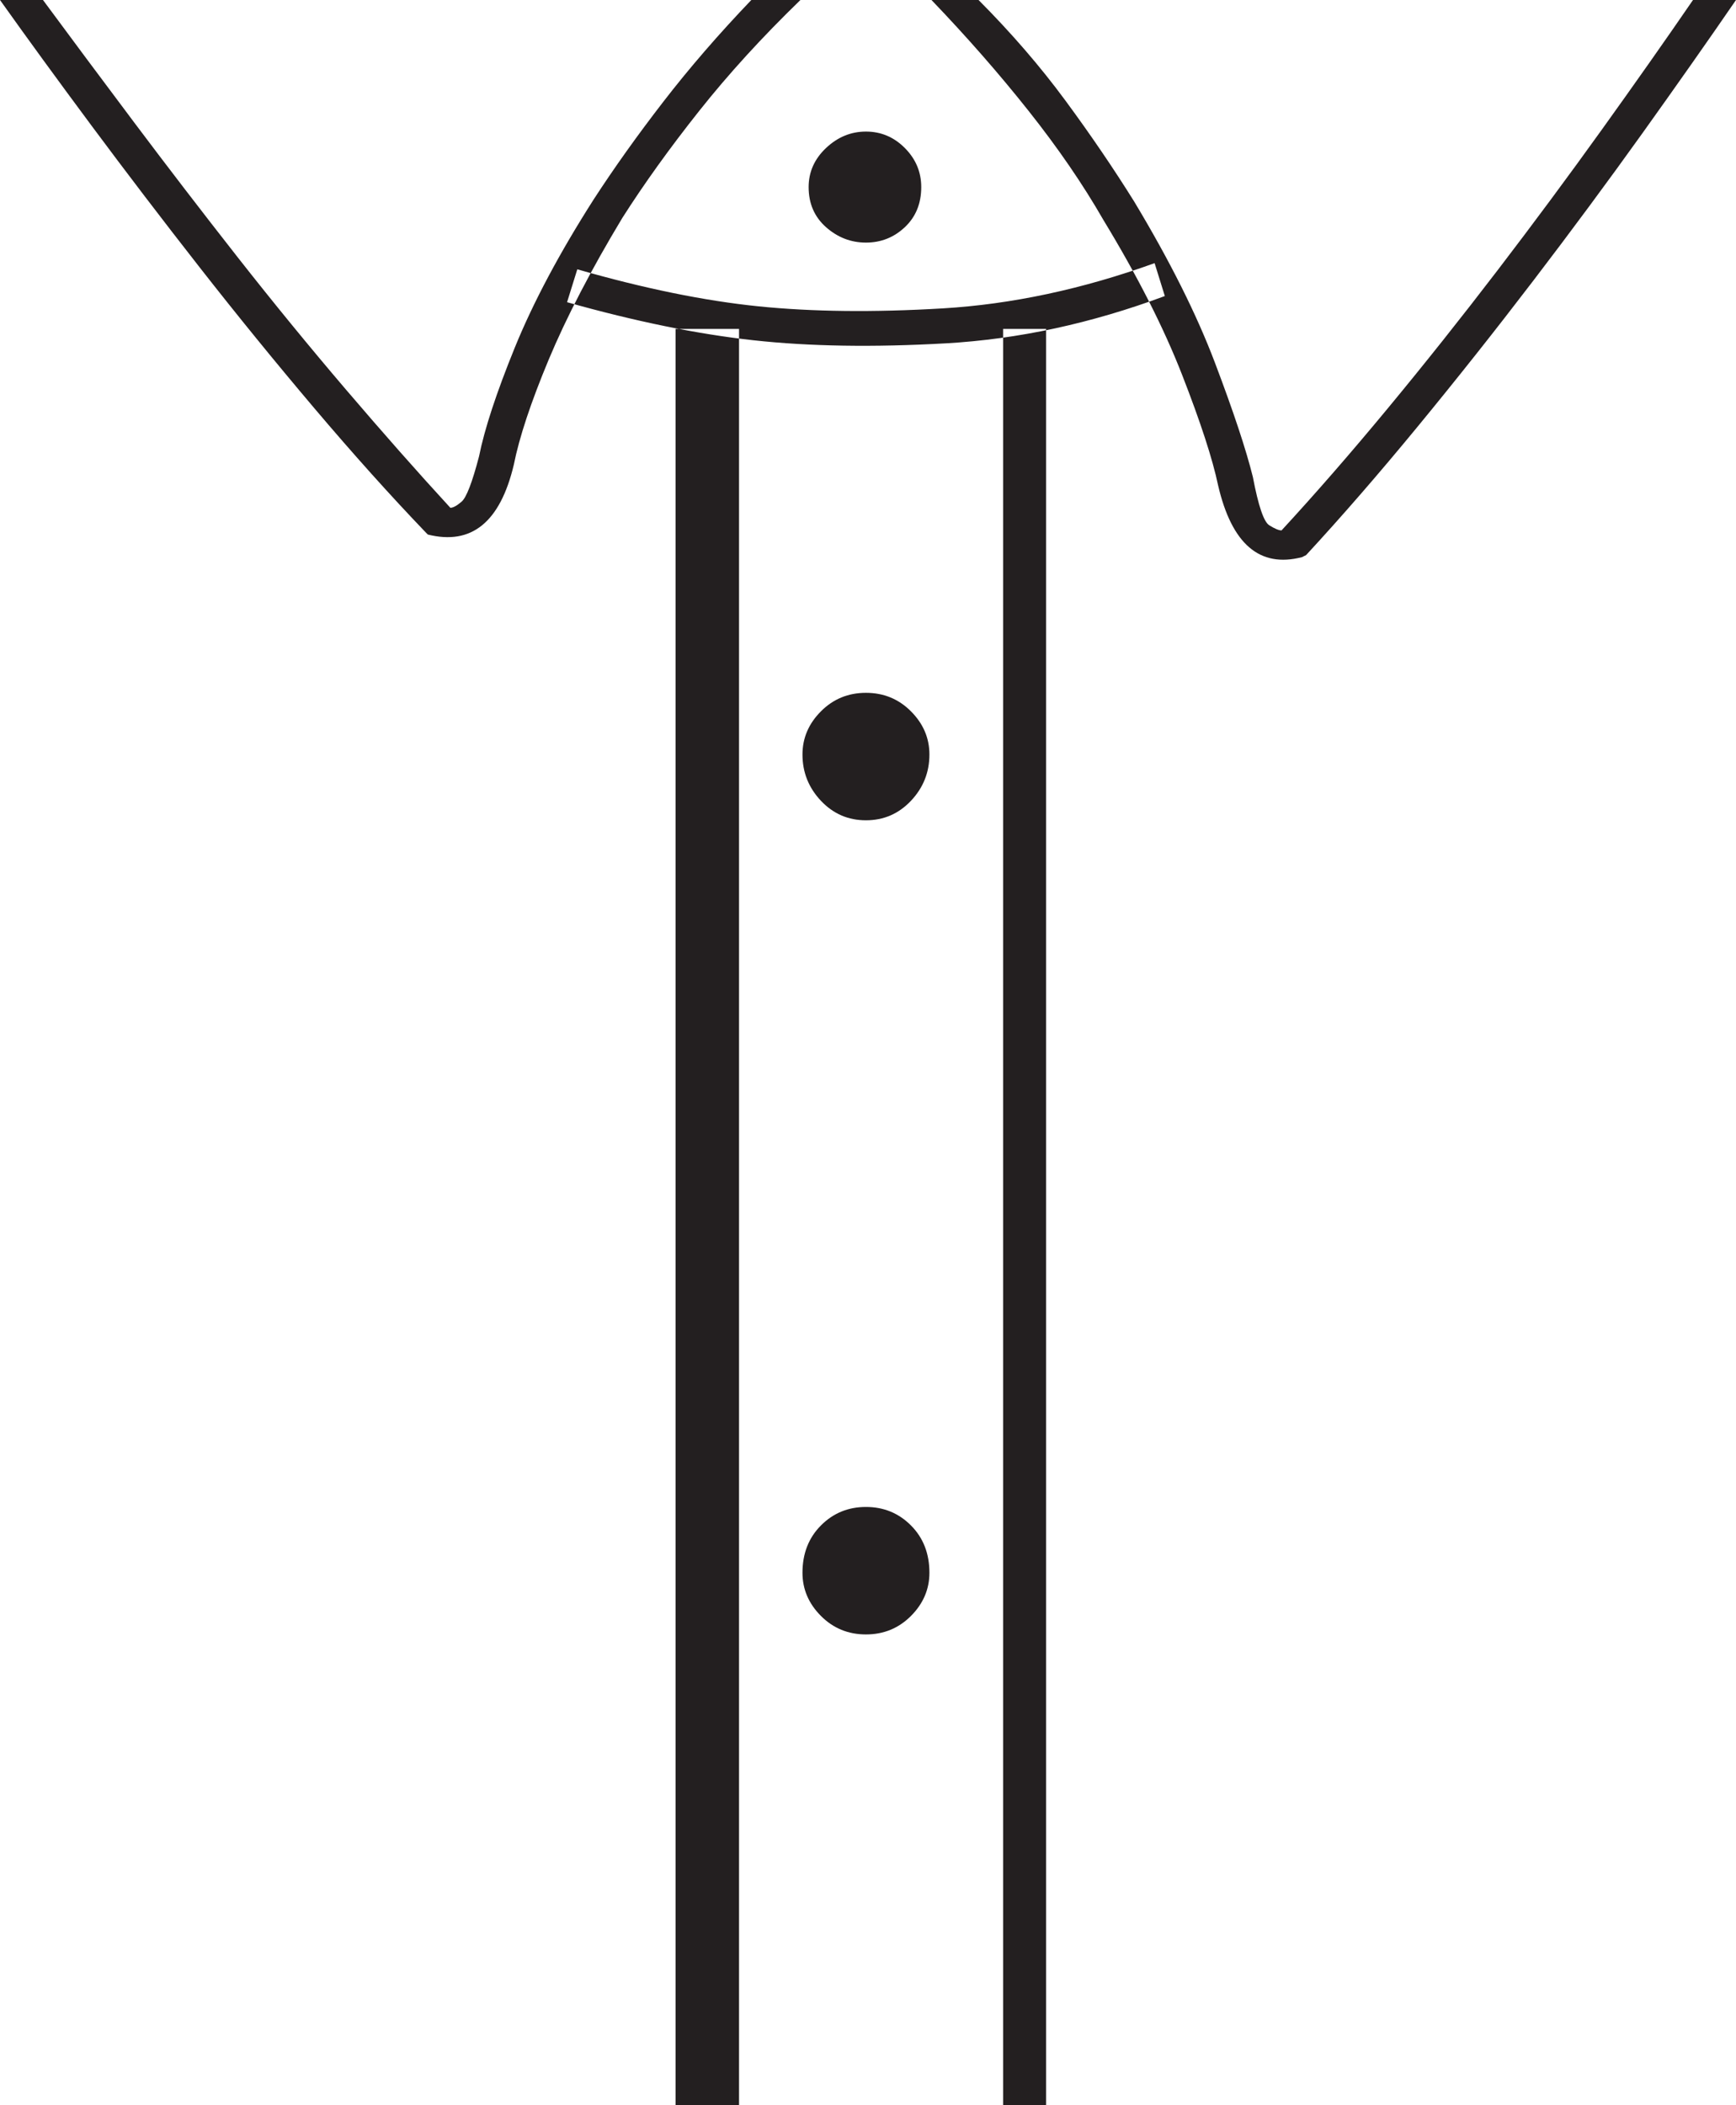 <?xml version="1.0" encoding="UTF-8"?>
<svg width="66px" height="80px" viewBox="0 0 66 80" version="1.1" xmlns="http://www.w3.org/2000/svg" xmlns:xlink="http://www.w3.org/1999/xlink">
    <!-- Generator: Sketch 52 (66869) - http://www.bohemiancoding.com/sketch -->
    <title>4</title>
    <desc>Created with Sketch.</desc>
    <g id="Page-1" stroke="none" stroke-width="1" fill="none" fill-rule="evenodd">
        <path d="M39.771,12.5 L39.771,80 L38.137,80 L38.137,12.5 L39.771,12.5 Z M62.459,5.039 C61.135,6.888 59.748,8.763 58.295,10.664 C56.842,12.565 55.376,14.414 53.897,16.211 C52.418,18.008 51.005,19.635 49.656,21.094 L49.5,21.172 C47.891,21.589 46.828,20.677 46.309,18.438 C46.101,17.448 45.648,16.055 44.947,14.258 C44.247,12.461 43.248,10.495 41.95,8.36 C41.172,7.005 40.225,5.625 39.109,4.219 C37.994,2.813 36.762,1.406 35.413,0 L37.203,0 C38.448,1.25 39.551,2.526 40.51,3.828 C41.47,5.13 42.339,6.407 43.118,7.656 C44.467,9.896 45.492,11.94 46.192,13.789 C46.893,15.638 47.373,17.083 47.632,18.125 C47.839,19.219 48.047,19.831 48.255,19.961 C48.462,20.091 48.618,20.156 48.722,20.156 C50.019,18.75 51.368,17.201 52.769,15.508 C54.17,13.816 55.558,12.07 56.933,10.274 C58.308,8.477 59.631,6.693 60.902,4.922 C62.173,3.151 63.328,1.511 64.365,0 L66,0 C64.962,1.511 63.781,3.19 62.459,5.039 Z M32.922,5 C33.493,5 33.986,5.208 34.401,5.625 C34.816,6.042 35.024,6.537 35.024,7.11 C35.024,7.735 34.816,8.242 34.401,8.633 C33.986,9.023 33.493,9.219 32.922,9.219 C32.351,9.219 31.846,9.023 31.404,8.633 C30.963,8.242 30.743,7.735 30.743,7.11 C30.743,6.537 30.963,6.042 31.404,5.625 C31.846,5.208 32.351,5 32.922,5 Z M34.634,57.969 C35.101,58.438 35.335,59.037 35.335,59.766 C35.335,60.391 35.101,60.938 34.634,61.407 C34.167,61.875 33.596,62.11 32.922,62.11 C32.247,62.11 31.677,61.875 31.21,61.407 C30.743,60.938 30.509,60.391 30.509,59.766 C30.509,59.037 30.743,58.438 31.21,57.969 C31.677,57.5 32.247,57.266 32.922,57.266 C33.596,57.266 34.167,57.5 34.634,57.969 Z M34.634,27.032 C35.101,27.5 35.335,28.047 35.335,28.672 C35.335,29.349 35.101,29.935 34.634,30.43 C34.167,30.925 33.596,31.172 32.922,31.172 C32.247,31.172 31.677,30.925 31.21,30.43 C30.743,29.935 30.509,29.349 30.509,28.672 C30.509,28.047 30.743,27.5 31.21,27.032 C31.677,26.563 32.247,26.328 32.922,26.328 C33.596,26.328 34.167,26.563 34.634,27.032 Z M28.097,12.5 L28.097,80 L25.684,80 L25.684,12.5 L28.097,12.5 Z M28.836,11.641 C30.886,11.849 33.22,11.875 35.841,11.719 C38.461,11.563 41.146,10.99 43.896,10 L44.285,11.25 C41.484,12.292 38.707,12.891 35.958,13.047 C33.208,13.203 30.769,13.164 28.641,12.93 C26.514,12.696 24.153,12.214 21.559,11.484 L21.948,10.234 C24.49,10.964 26.786,11.432 28.836,11.641 Z M26.579,4.219 C25.463,5.625 24.49,6.979 23.66,8.281 C22.467,10.261 21.533,12.058 20.858,13.672 C20.184,15.287 19.743,16.615 19.535,17.657 C19.017,19.844 17.926,20.729 16.266,20.313 L16.188,20.235 C14.839,18.828 13.425,17.253 11.946,15.508 C10.468,13.763 9.015,11.98 7.588,10.157 C6.161,8.334 4.799,6.549 3.502,4.805 C2.205,3.06 1.037,1.458 0,0 L1.634,0 C2.672,1.406 3.827,2.956 5.098,4.649 C6.369,6.341 7.679,8.047 9.028,9.766 C10.377,11.484 11.752,13.164 13.153,14.805 C14.554,16.445 15.877,17.943 17.122,19.297 C17.226,19.297 17.369,19.219 17.55,19.063 C17.732,18.907 17.953,18.333 18.212,17.344 C18.42,16.303 18.874,14.922 19.574,13.203 C20.275,11.484 21.273,9.61 22.571,7.578 C23.349,6.381 24.231,5.143 25.217,3.868 C26.203,2.591 27.318,1.302 28.564,0 L30.431,0 C28.979,1.406 27.694,2.813 26.579,4.219 Z" id="4" fill="#231F20"></path>
    </g>
</svg>